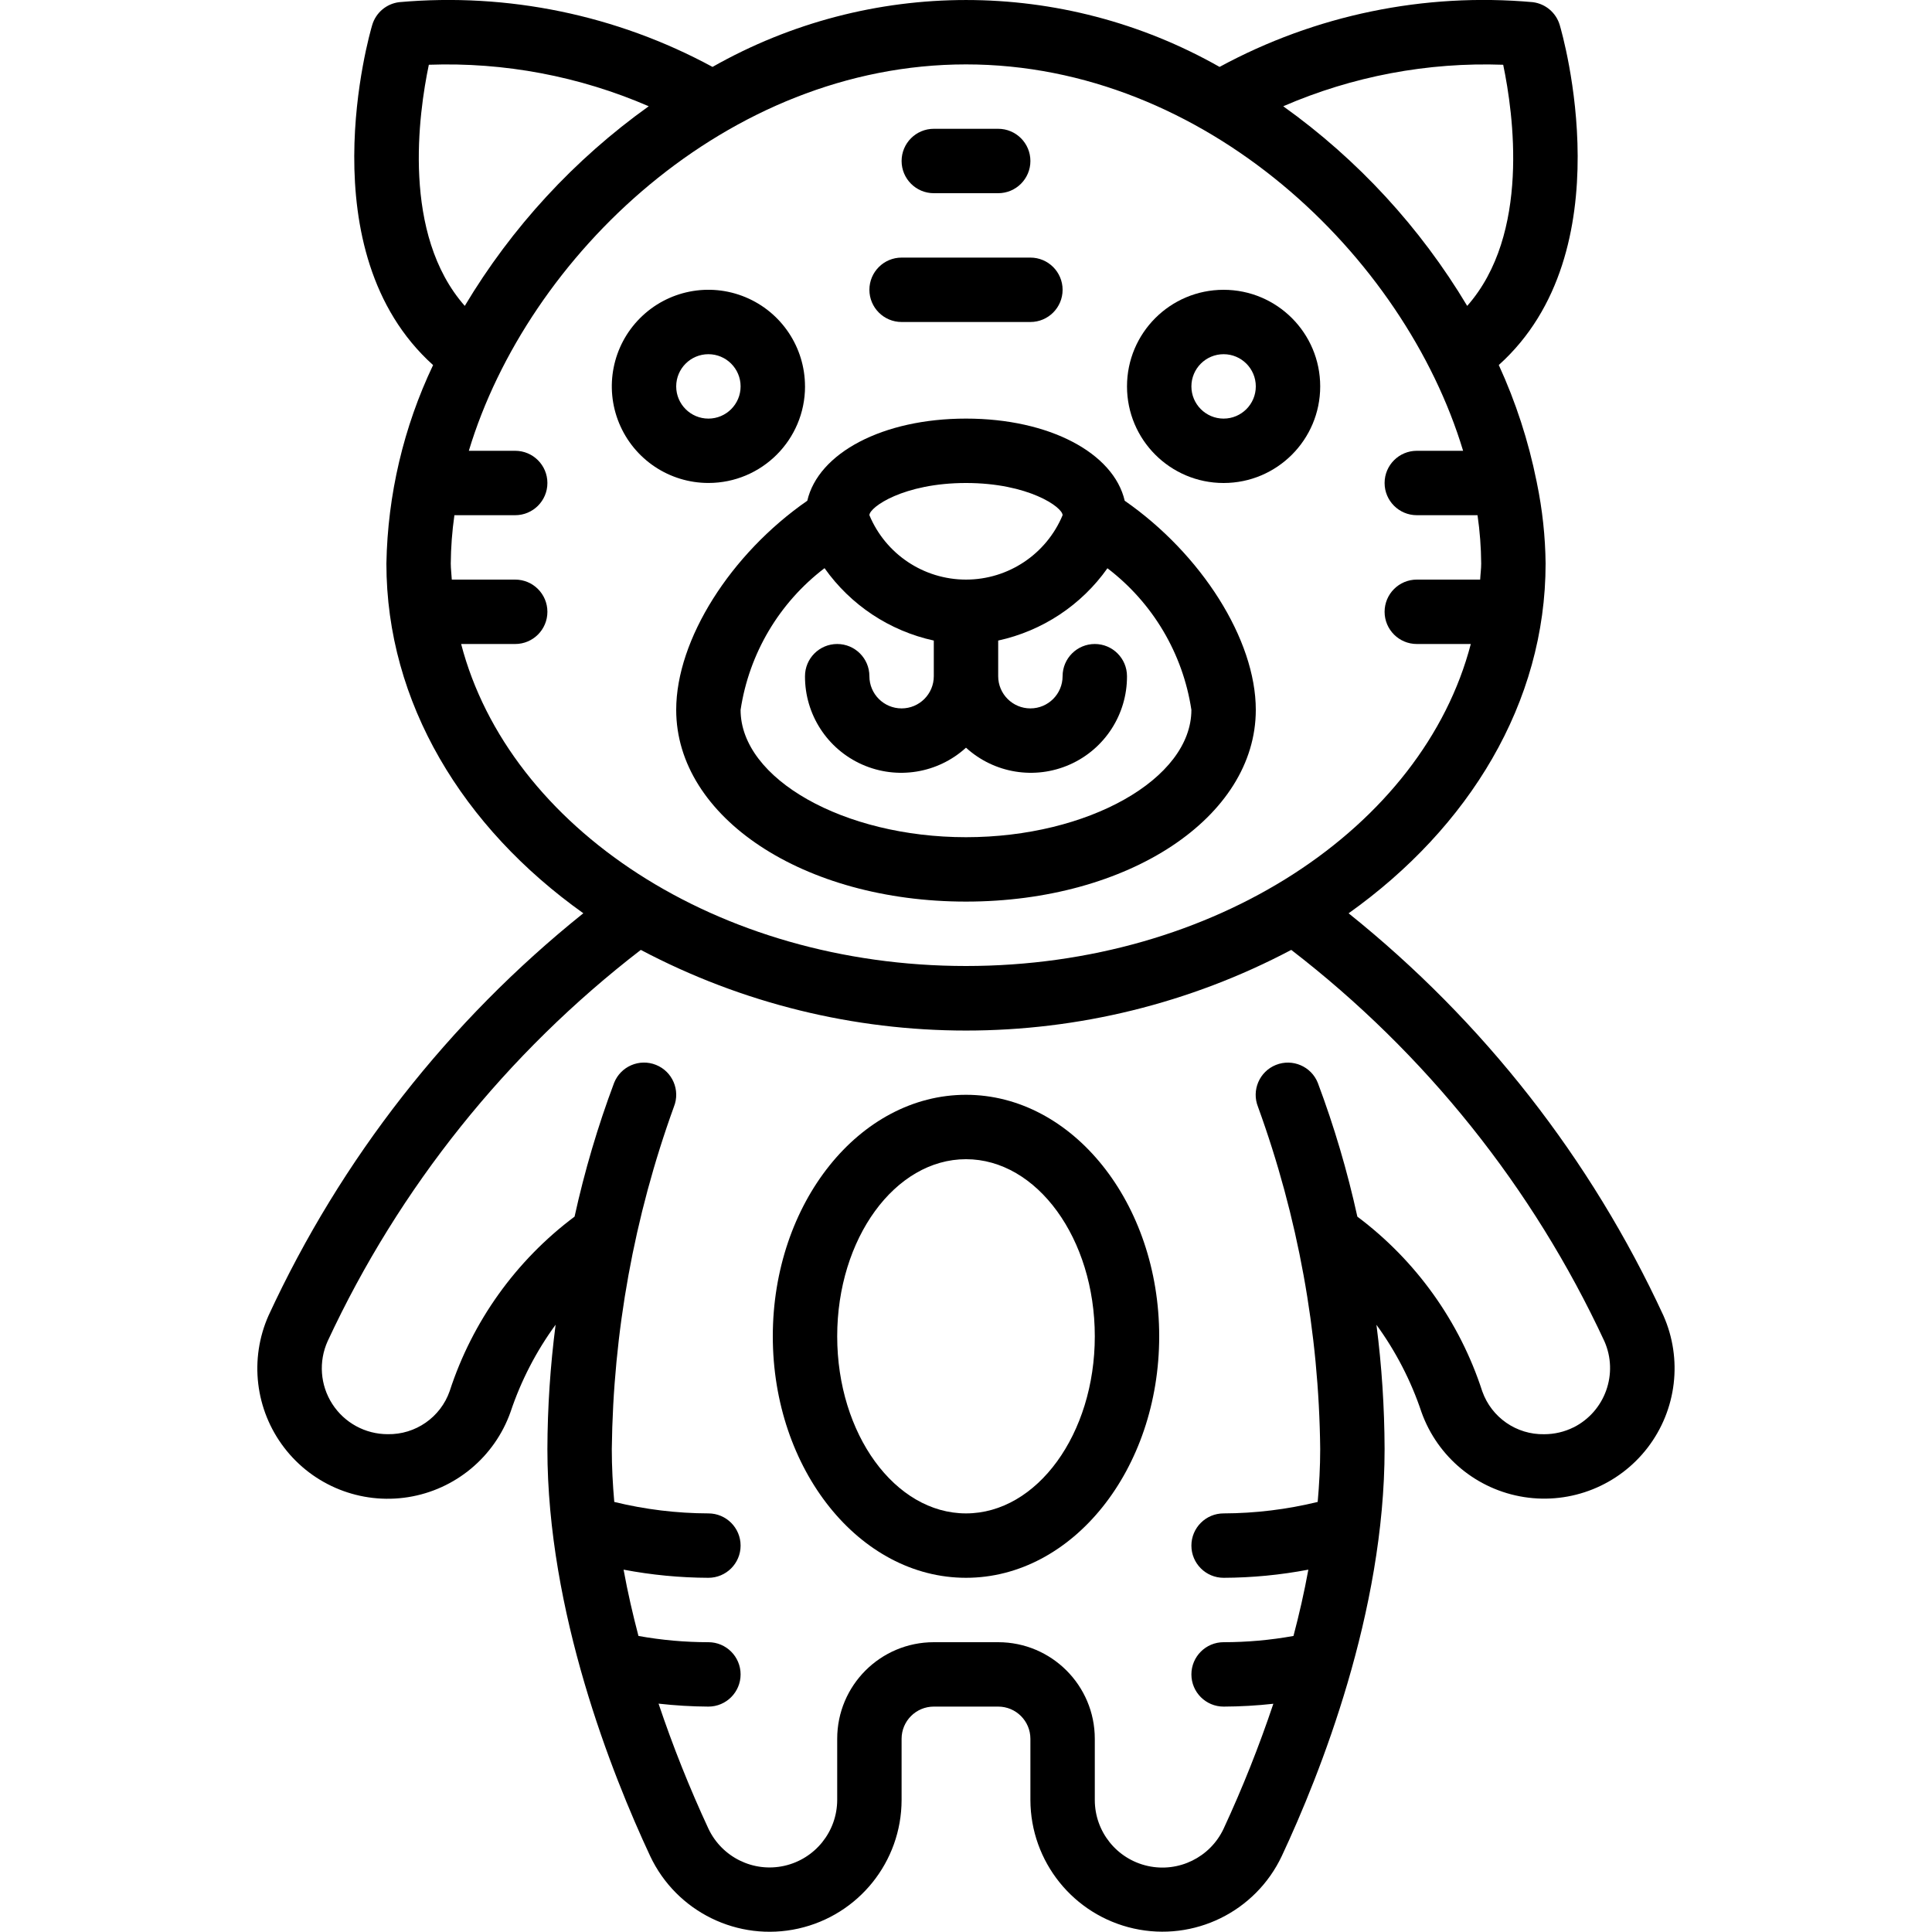 <svg height="512" viewBox="0 0 44 60" width="512" xmlns="http://www.w3.org/2000/svg"><g id="Page-1" fill="none" fill-rule="evenodd"><g id="024---Cat" fill="rgb(0,0,0)" fill-rule="nonzero" transform="translate(-1 -1)"><path id="Shape" d="m34.883 29.363c3.741-2.663 6.117-6.537 6.117-10.863-.009-.84-.1-1.677-.27-2.5 0-.023-.011-.042-.013-.064-.25-1.241-.643-2.449-1.171-3.6 3.922-3.524 1.981-10.264 1.892-10.562-.114-.381-.443-.659-.838-.707-3.369-.301-6.752.398-9.725 2.011-4.884-2.77-10.863-2.77-15.747 0-2.975-1.612-6.358-2.311-9.728-2.011-.396.047-.726.325-.84.707-.089.3-2.03 7.037 1.89 10.564-.917 1.927-1.411 4.028-1.45 6.162 0 4.325 2.375 8.2 6.116 10.862-4.18 3.351-7.526 7.626-9.774 12.489-.604 1.356-.417 2.933.486 4.11.903 1.178 2.378 1.766 3.844 1.535 1.466-.232 2.687-1.247 3.183-2.645.324-.97.797-1.885 1.4-2.711-.165 1.28-.251 2.569-.255 3.86 0 5.059 2 10.09 3.191 12.64.817 1.735 2.729 2.672 4.601 2.254s3.205-2.076 3.208-3.994v-1.9c0-.552.448-1 1-1h2c.552 0 1 .448 1 1v1.9c.005 1.917 1.338 3.575 3.21 3.992s3.782-.52 4.599-2.255c1.191-2.545 3.191-7.576 3.191-12.637-.004-1.29-.088-2.578-.253-3.857.603.828 1.076 1.744 1.4 2.716.5 1.395 1.722 2.405 3.186 2.634s2.936-.361 3.837-1.536c.902-1.176 1.089-2.75.488-4.104-2.248-4.863-5.594-9.138-9.775-12.489zm4.8-26.352c.317 1.517.844 5.268-1.118 7.489-1.457-2.438-3.402-4.548-5.713-6.2 2.152-.933 4.486-1.373 6.83-1.289zm-33.364 0c2.344-.084 4.676.357 6.828 1.289-2.311 1.652-4.256 3.762-5.713 6.2-1.961-2.223-1.434-5.972-1.116-7.489zm1 17.989h1.681c.552 0 1-.448 1-1s-.448-1-1-1h-1.969c-.008-.167-.032-.331-.032-.5.004-.502.042-1.003.113-1.5h1.888c.552 0 1-.448 1-1s-.448-1-1-1h-1.44c1.826-6.055 8.019-12 15.44-12s13.612 5.945 15.438 12h-1.438c-.552 0-1 .448-1 1s.448 1 1 1h1.886c.072.497.11.998.114 1.5 0 .168-.024.332-.032.5h-1.968c-.552 0-1 .448-1 1s.448 1 1 1h1.677c-1.486 5.7-7.951 10-15.677 10s-14.193-4.3-15.679-10zm34.55 24.327c-.283.141-.596.214-.912.214-.862.017-1.637-.521-1.924-1.333-.702-2.165-2.057-4.06-3.879-5.424-.31-1.413-.72-2.801-1.228-4.155-.205-.513-.788-.762-1.301-.557s-.762.788-.557 1.301c1.239 3.408 1.893 7.001 1.932 10.627 0 .549-.03 1.1-.078 1.644-.957.233-1.937.353-2.922.356-.552 0-1 .448-1 1s.448 1 1 1c.883-.003 1.764-.088 2.632-.253-.128.706-.286 1.391-.462 2.059-.716.129-1.442.194-2.17.194-.552 0-1 .448-1 1s.448 1 1 1c.516-.002 1.032-.031 1.545-.088-.443 1.321-.959 2.617-1.545 3.881-.418.889-1.397 1.369-2.356 1.156s-1.642-1.062-1.644-2.045v-1.904c0-1.657-1.343-3-3-3h-2c-1.657 0-3 1.343-3 3v1.9c-.003.982-.686 1.831-1.644 2.045s-1.937-.267-2.356-1.156c-.587-1.264-1.104-2.56-1.548-3.881.514.058 1.031.089 1.548.092.552 0 1-.448 1-1s-.448-1-1-1c-.728 0-1.455-.065-2.172-.194-.175-.668-.334-1.353-.462-2.059.868.165 1.75.25 2.634.253.552 0 1-.448 1-1s-.448-1-1-1c-.985-.003-1.966-.122-2.923-.356-.048-.544-.077-1.095-.077-1.644.042-3.626.694-7.219 1.929-10.629.205-.513-.044-1.095-.557-1.3-.513-.205-1.095.044-1.3.557-.508 1.354-.918 2.742-1.228 4.155-1.82 1.362-3.175 3.255-3.878 5.417-.285.816-1.062 1.356-1.926 1.34-.696 0-1.343-.353-1.72-.938-.377-.585-.43-1.321-.143-1.954 2.22-4.771 5.555-8.937 9.724-12.148 6.319 3.34 13.881 3.34 20.2 0 4.17 3.212 7.506 7.381 9.725 12.154.443 1.003.024 2.177-.954 2.673z"/><path id="Shape" d="m32 23.045c0-2.185-1.693-4.841-4.071-6.494-.343-1.48-2.337-2.551-4.929-2.551s-4.586 1.071-4.929 2.551c-2.378 1.649-4.071 4.309-4.071 6.494 0 3.339 3.953 5.955 9 5.955s9-2.616 9-5.955zm-9-7.045c1.936 0 3 .751 3 1-.505 1.211-1.688 2-3 2s-2.495-.789-3-2c0-.249 1.064-1 3-1zm-7 7.045c.264-1.75 1.199-3.328 2.607-4.4.811 1.147 2.021 1.949 3.393 2.248v1.107c0 .552-.448 1-1 1s-1-.448-1-1-.448-1-1-1-1 .448-1 1c-.005 1.186.691 2.262 1.775 2.743 1.084.481 2.349.276 3.225-.523.876.799 2.142 1.004 3.225.523 1.084-.481 1.78-1.558 1.775-2.743 0-.552-.448-1-1-1s-1 .448-1 1-.448 1-1 1-1-.448-1-1v-1.107c1.372-.299 2.582-1.099 3.393-2.245 1.407 1.072 2.342 2.648 2.607 4.397 0 2.144-3.206 3.955-7 3.955s-7-1.811-7-3.955z"/><path id="Shape" d="m18 13c0-1.213-.731-2.307-1.852-2.772s-2.411-.208-3.269.65c-.858.858-1.115 2.148-.65 3.269s1.558 1.852 2.772 1.852c1.657 0 3-1.343 3-3zm-4 0c0-.552.448-1 1-1s1 .448 1 1-.448 1-1 1-1-.448-1-1z"/><path id="Shape" d="m31 16c1.657 0 3-1.343 3-3s-1.343-3-3-3-3 1.343-3 3 1.343 3 3 3zm0-4c.552 0 1 .448 1 1s-.448 1-1 1-1-.448-1-1 .448-1 1-1z"/><path id="Shape" d="m22 7h2c.552 0 1-.448 1-1s-.448-1-1-1h-2c-.552 0-1 .448-1 1s.448 1 1 1z"/><path id="Shape" d="m21 11h4c.552 0 1-.448 1-1 0-.552-.448-1-1-1h-4c-.552 0-1 .448-1 1 0 .552.448 1 1 1z"/><path id="Shape" d="m23 35c-3.309 0-6 3.364-6 7.5s2.691 7.5 6 7.5 6-3.364 6-7.5-2.691-7.5-6-7.5zm0 13c-2.206 0-4-2.467-4-5.5s1.794-5.5 4-5.5 4 2.467 4 5.5-1.794 5.5-4 5.5z"/></g></g></svg>